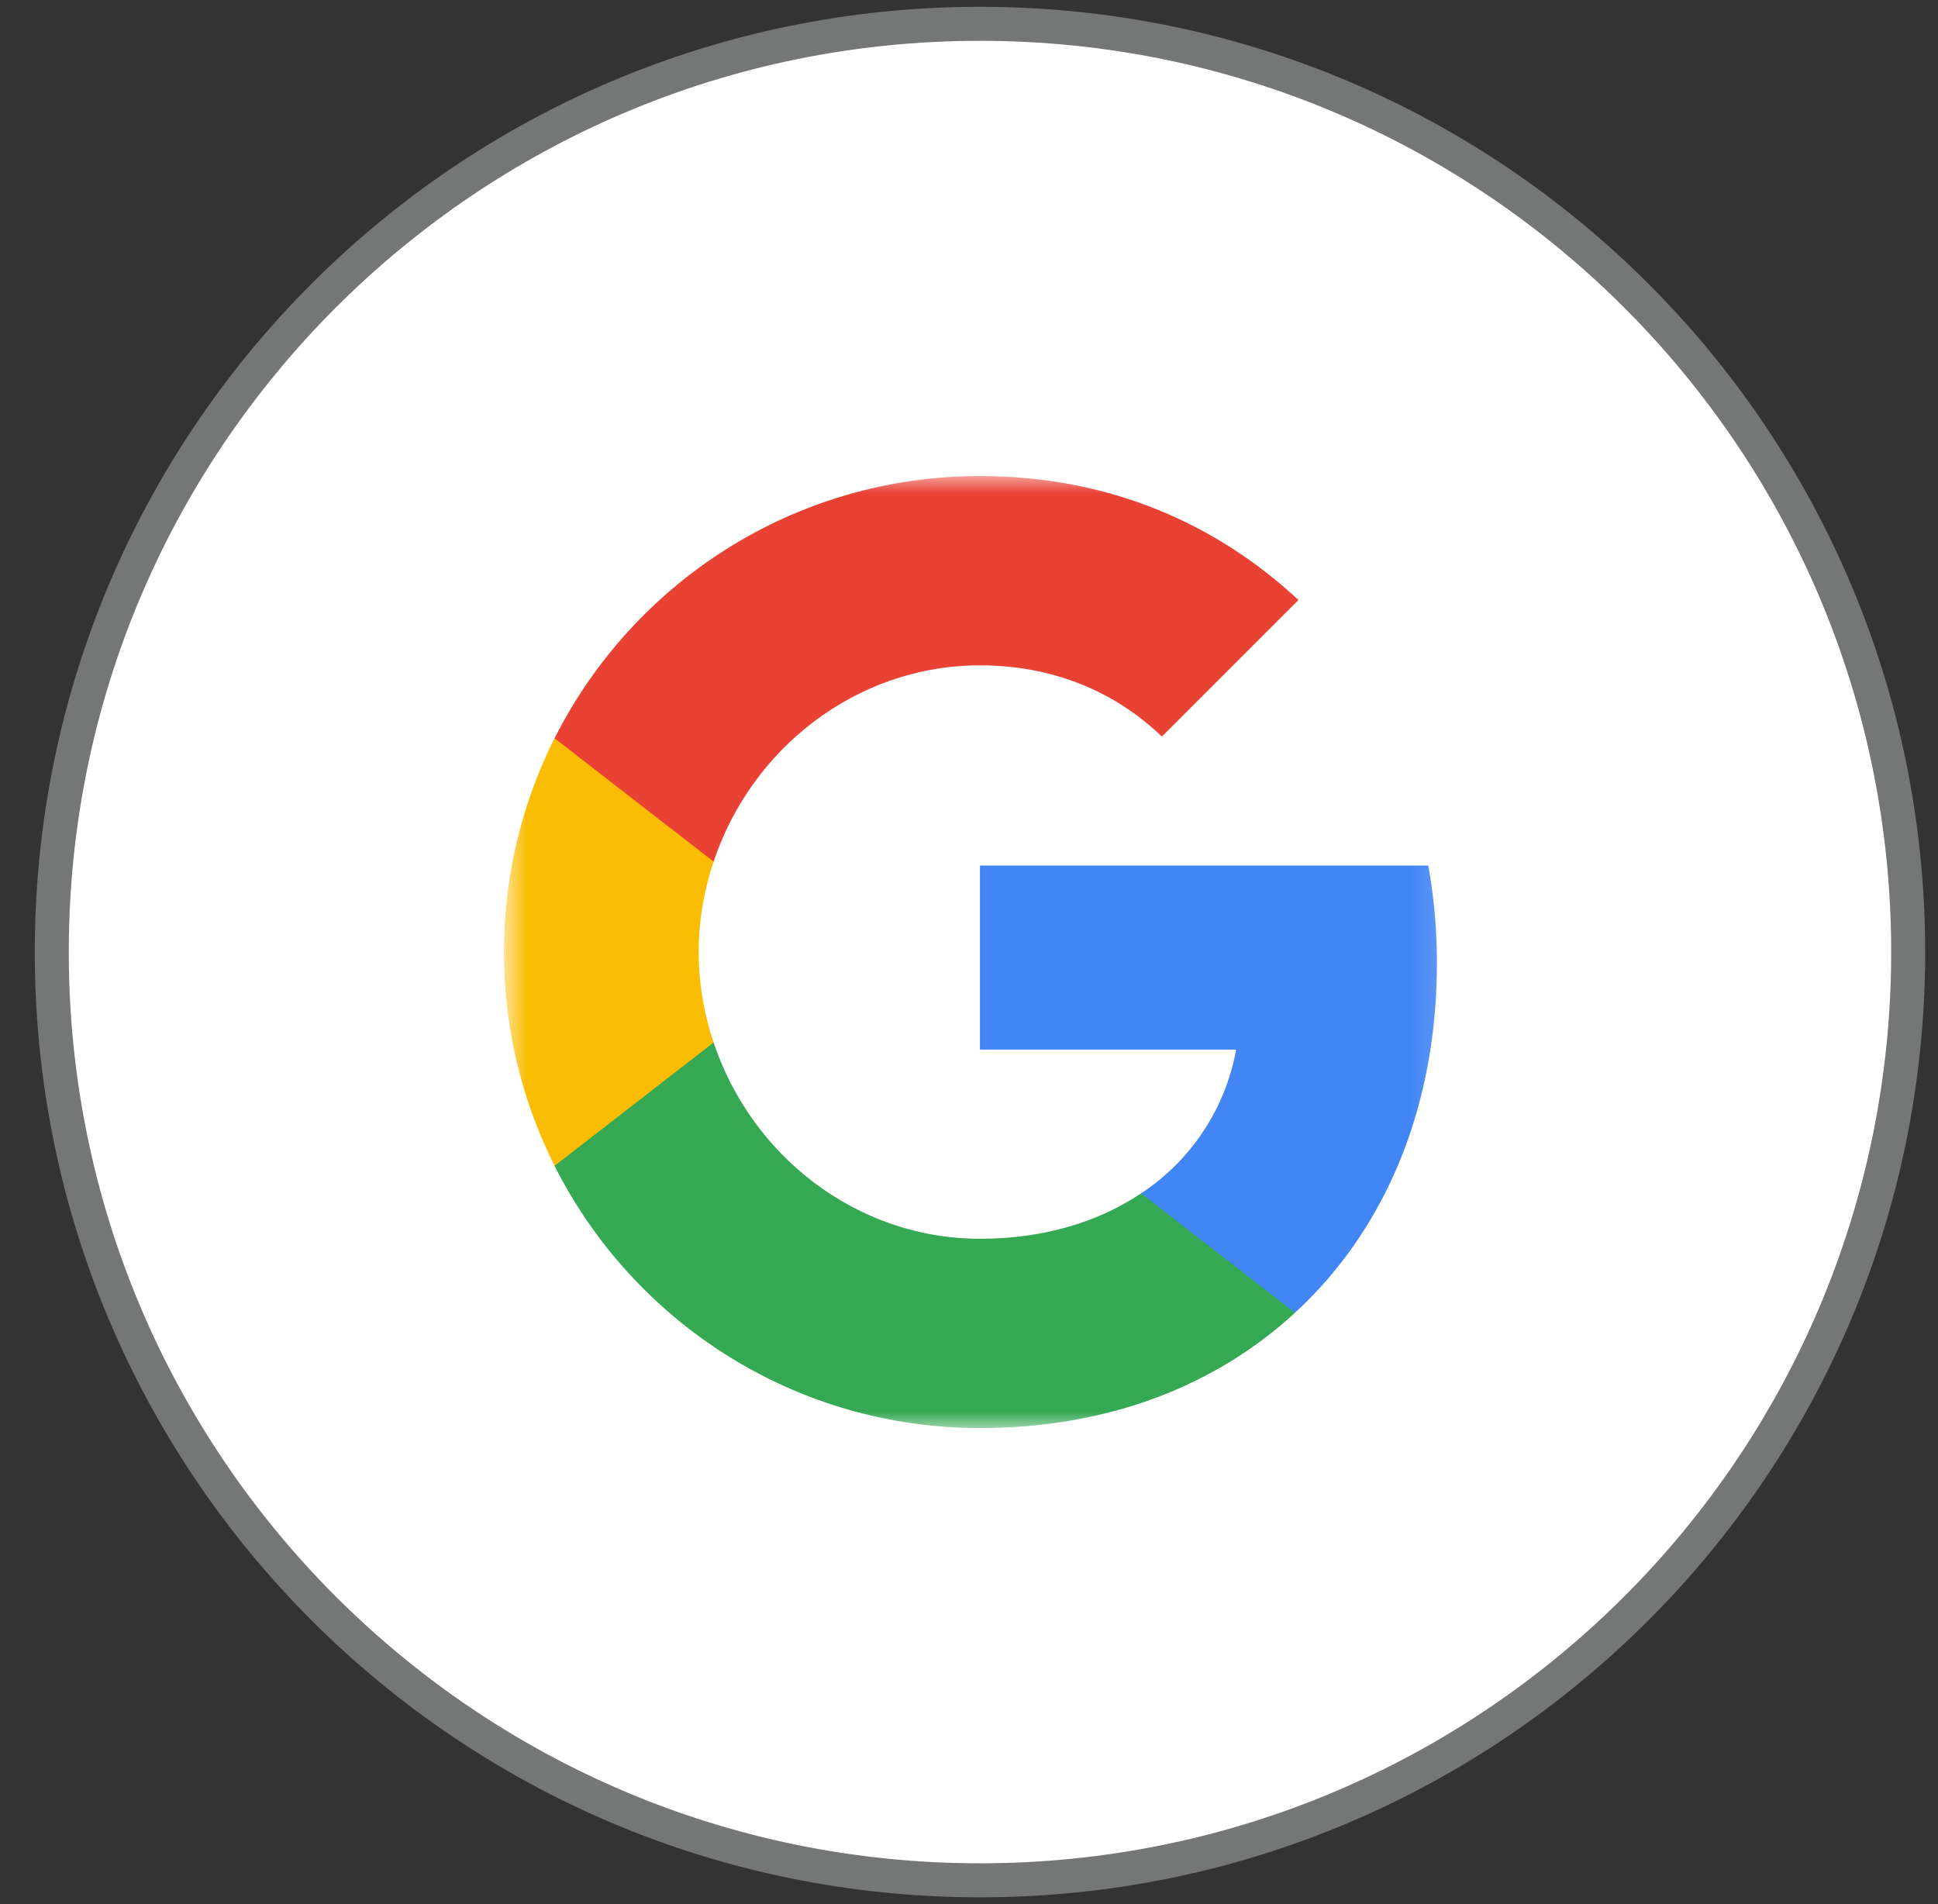 <svg xmlns="http://www.w3.org/2000/svg" width="57" height="56" fill="none"><rect width="100%" height="100%" fill="#333333" stroke="none"/><g clip-path="url(#a)"><path fill="#fff" d="M56.123 28C56.123 12.923 43.9.7 28.823.7S1.523 12.923 1.523 28s12.222 27.3 27.3 27.3c15.077 0 27.3-12.222 27.3-27.3"/><mask id="b" width="29" height="28" x="14" y="14" maskUnits="userSpaceOnUse" style="mask-type:luminance"><path fill="#fff" d="M42.822 14h-28v28h28z"/></mask><g mask="url(#b)"><path fill="#4285F4" d="M42.262 28.318c0-.992-.089-1.947-.254-2.863H28.822v5.415h7.535a6.44 6.44 0 0 1-2.794 4.226v3.512h4.525c2.647-2.437 4.174-6.026 4.174-10.29"/><path fill="#34A853" d="M28.823 42c3.78 0 6.949-1.254 9.265-3.392l-4.525-3.512c-1.253.84-2.857 1.336-4.74 1.336-3.647 0-6.733-2.463-7.834-5.772H16.31v3.627C18.615 38.863 23.35 42 28.824 42"/><path fill="#FBBC04" d="M20.989 30.66a8.4 8.4 0 0 1-.44-2.66c0-.923.16-1.82.44-2.66v-3.627H16.31A14 14 0 0 0 14.822 28c0 2.26.541 4.397 1.49 6.287z"/><path fill="#E94235" d="M28.823 19.568c2.055 0 3.9.706 5.351 2.094l4.016-4.016C35.765 15.387 32.596 14 28.823 14c-5.473 0-10.208 3.137-12.512 7.713l4.678 3.627c1.1-3.309 4.187-5.772 7.834-5.772"/></g><path stroke="#747775" d="M56.123 28C56.123 12.923 43.9.7 28.823.7S1.523 12.923 1.523 28s12.222 27.3 27.3 27.3c15.077 0 27.3-12.222 27.3-27.3Z"/></g><defs><clipPath id="a"><path fill="#fff" d="M.822 0h56v56h-56z"/></clipPath></defs></svg>